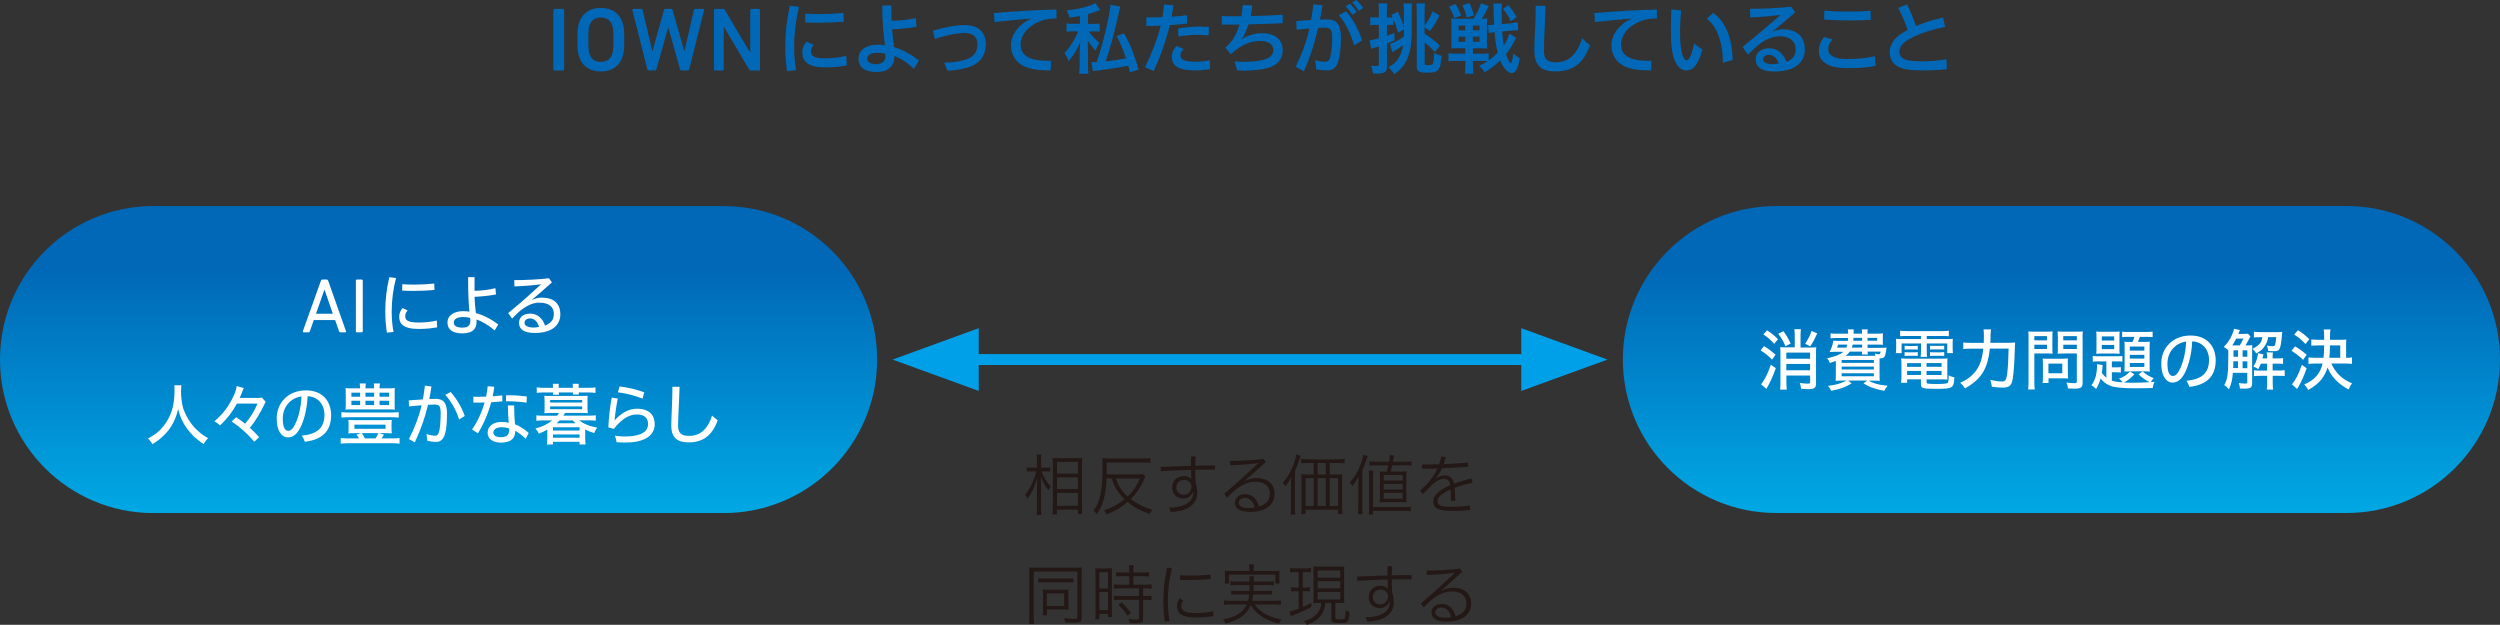 <?xml version="1.0" encoding="UTF-8"?>
<svg id="_レイヤー_2" data-name="レイヤー 2" xmlns="http://www.w3.org/2000/svg" xmlns:xlink="http://www.w3.org/1999/xlink" viewBox="0 0 323.15 80.76">
  <rect x="0" y="0" width="323.15" height="80.76" fill="#333333" stroke="none"/>
  <defs>
    <style>
      .cls-1 {
        fill: none;
      }

      .cls-2 {
        fill: url(#_名称未設定グラデーション_11-2);
      }

      .cls-3 {
        clip-path: url(#clippath-1);
      }

      .cls-4 {
        fill: #231815;
      }

      .cls-5 {
        fill: #0068b7;
      }

      .cls-6 {
        fill: #fff;
      }

      .cls-7 {
        fill: #00a0e9;
      }

      .cls-8 {
        clip-path: url(#clippath);
      }

      .cls-9 {
        fill: url(#_名称未設定グラデーション_11);
      }
    </style>
    <clipPath id="clippath">
      <path class="cls-1" d="M19.84,26.63C8.88,26.63,0,35.52,0,46.48s8.88,19.84,19.84,19.84h73.7c10.96,0,19.84-8.88,19.84-19.84s-8.88-19.84-19.84-19.84H19.84"/>
    </clipPath>
    <linearGradient id="_名称未設定グラデーション_11" data-name="名称未設定グラデーション 11" x1="-1674.62" y1="20.54" x2="-1673.62" y2="20.54" gradientTransform="translate(871.86 -66391.21) rotate(-90) scale(39.69 -39.69)" gradientUnits="userSpaceOnUse">
      <stop offset="0" stop-color="#00b9ef"/>
      <stop offset="1" stop-color="#0068b7"/>
    </linearGradient>
    <clipPath id="clippath-1">
      <path class="cls-1" d="M229.61,26.63c-10.96,0-19.84,8.88-19.84,19.84s8.88,19.84,19.84,19.84h73.7c10.96,0,19.84-8.88,19.84-19.84s-8.88-19.84-19.84-19.84h-73.7"/>
    </clipPath>
    <linearGradient id="_名称未設定グラデーション_11-2" data-name="名称未設定グラデーション 11" y1="20.54" y2="20.54" gradientTransform="translate(1081.62 -66391.21) rotate(-90) scale(39.69 -39.69)" xlink:href="#_名称未設定グラデーション_11"/>
  </defs>
  <g id="_レイヤー_1-2" data-name="レイヤー 1">
    <g>
      <path class="cls-5" d="M92.29,9l.12.12h1.02l.12-.12V3.52h.05l3.25,5.48c.05.08.11.12.2.12h1.07l.12-.12V1.27l-.12-.12h-1.02l-.12.12v5.49h-.05l-3.24-5.49c-.05-.08-.11-.12-.2-.12h-1.08l-.12.12v7.72ZM88.94,9.11l.14-.12,1.94-7.72-.09-.12h-1.09l-.14.12-1.23,5.36h-.02l-1.52-5.36-.14-.12h-.82l-.14.12-1.49,5.36h-.02l-1.26-5.36-.14-.12h-1.1l-.09.12,1.95,7.72.14.12h.88l.14-.12,1.53-5.44h.02l1.52,5.44.14.12h.89ZM77.66,8c-.78,0-1.25-.4-1.47-1.04-.09-.29-.14-.7-.14-1.83s.05-1.53.14-1.83c.22-.64.69-1.04,1.47-1.04s1.26.4,1.49,1.04c.09.29.14.69.14,1.83s-.05,1.53-.14,1.83c-.22.64-.69,1.04-1.49,1.04ZM77.66,9.24c1.38,0,2.41-.66,2.82-1.92.16-.49.21-.94.21-2.19s-.05-1.7-.21-2.19c-.41-1.26-1.44-1.92-2.82-1.92s-2.4.66-2.81,1.92c-.16.49-.21.94-.21,2.19s.05,1.7.21,2.19c.41,1.26,1.44,1.92,2.81,1.92ZM71.53,9l.12.12h1.15l.12-.12V1.27l-.12-.12h-1.15l-.12.12v7.72Z"/>
      <path class="cls-5" d="M128.56,2.85c1.54-.17,2.46-.25,3-.3.43-.03,1.08-.1,1.76-.16-1.5.64-2.64,1.99-2.64,3.5,0,1.26.66,2.14,1.62,2.64.82.41,1.94.57,3.27.57h.25l.03-1.24h-.38c-1,0-1.86-.14-2.37-.36-.81-.35-1.18-.92-1.18-1.79,0-.76.49-1.72,1.35-2.32.92-.65,1.79-1,3.29-1v-1.16c-2.65.06-5.45.24-8.08.46l.07,1.16ZM120.84,5.03c1.8-.58,3.02-.77,3.86-.77,1.01,0,1.65.49,1.65,1.47,0,1.04-.54,1.6-1.35,1.91-.61.24-1.57.43-2.96.45.17.36.31.67.39,1.05,1.28-.04,2.33-.25,3.21-.62.91-.39,1.78-1.24,1.78-2.79s-.92-2.49-2.75-2.49c-1,0-2.17.2-4.1.72l.27,1.07ZM114.44,6.94l.02.27c0,.75-.49,1.08-1.22,1.08s-1.15-.27-1.15-.71c0-.48.51-.76,1.3-.76.45,0,.75.04,1.05.13ZM118.38,2.34c-.99.21-2.07.33-3.13.35-.02-.47-.03-.94-.03-1.46v-.52h-1.17v.19c0,2.02.15,3.48.34,4.96-.26-.05-.51-.08-1-.08-1.3,0-2.42.6-2.42,1.8s.91,1.73,2.34,1.73c1.54,0,2.3-.79,2.31-2.06.86.3,1.69.9,2.52,1.64l.65-1.06c-1.06-.85-2.12-1.39-3.23-1.74-.11-.76-.18-1.52-.24-2.31,1.12-.04,2.13-.14,3.15-.32l-.09-1.11ZM104.25,5.38c-.31.38-.54.8-.54,1.41,0,.97.52,1.92,2.95,1.92,1.16,0,2.06-.11,2.79-.26l-.06-1.24c-.78.21-1.78.33-2.7.33-1.48,0-1.87-.32-1.87-.88,0-.31.13-.61.36-.86l-.93-.42ZM104.07,2.9c.61.03,1.19.04,1.78.04,1.1,0,2.16-.05,3.21-.13l-.03-1.14c-1.04.1-2.03.15-3.03.15-.63,0-1.26-.02-1.92-.05v1.13ZM102.09.74c-.39,1.82-.59,3.54-.59,5.28,0,1.04.08,2.09.23,3.18l1.18-.13c-.17-.98-.26-2.01-.26-3.05,0-1.69.22-3.42.63-5.13l-1.19-.15Z"/>
      <path class="cls-5" d="M139.56,3.08h-.78c-.4,0-.64,0-.92-.06v1.08c.28-.04.53-.05.87-.05h.65l-.06.13c-.31.7-.42.89-.81,1.52-.32.49-.5.7-.93,1.17.24.31.38.59.55,1.03.62-.69,1.13-1.54,1.51-2.5-.06.71-.08,1.14-.08,1.28v1.6c0,.57-.02.87-.07,1.26h1.2c-.05-.33-.06-.59-.06-1.26v-1.9q0-.61-.03-.94c0-.06,0-.15-.02-.27.32.55.68,1.03,1.04,1.38.13-.39.3-.74.48-1.01-.64-.57-1.06-1.02-1.37-1.48h.53c.37,0,.62,0,.88.05v-1.08c-.24.05-.46.06-.87.06h-.63v-1.27c.4-.11.6-.17,1.15-.37l.43-.15-.64-.91c-.17.12-.3.18-.57.28-.95.34-1.8.53-3.14.67.21.38.32.66.37.95.65-.1.87-.14,1.35-.23v1.02ZM143.53.61c0,.43-.12,1.16-.43,2.54-.37,1.72-.78,3.23-1.34,4.87q-.39.02-.5.02c-.1,0-.13,0-.2,0l.21,1.17c.14-.03.29-.05.53-.08,1.76-.23,2.77-.39,4.04-.64.09.31.12.45.22.87l1.11-.37c-.51-1.82-1.11-3.33-1.88-4.68l-.95.35c.44.8.87,1.85,1.21,2.88-.62.13-1.82.31-2.63.39.49-1.37,1.08-3.53,1.48-5.32q.36-1.62.42-1.77l-1.28-.22Z"/>
      <path class="cls-5" d="M174.78.32c.36.35.57.62.87,1.07l.55-.35c-.28-.42-.53-.7-.87-1.04l-.55.32ZM173.05,1.94c.94,1.12,1.54,2.43,1.99,3.91l1.03-.62c-.47-1.42-1.1-2.6-2.04-3.77l-.98.49ZM173.93.82c.35.34.59.65.88,1.09l.56-.36c-.28-.4-.53-.73-.88-1.06l-.56.33ZM168.54,9.23c.84-1.96,1.41-3.69,1.85-5.63.31-.02.6-.03.85-.03.68,0,.96.24.96,1.23,0,1.14-.09,1.92-.23,2.49-.13.57-.32.69-.7.69-.33,0-.72-.04-1.27-.21.07.43.12.77.13,1.19.49.1.97.14,1.41.14.61,0,1.13-.23,1.41-1.06.25-.78.38-1.94.38-3.13,0-1.82-.6-2.4-1.78-2.4-.29,0-.61,0-.93.02.12-.59.22-1.2.32-1.84l-1.17-.14c-.09.72-.18,1.4-.3,2.03-.63.04-1.27.09-1.92.14l.05,1.12c.58-.06,1.14-.12,1.65-.16-.39,1.78-.96,3.31-1.76,4.95l1.08.61ZM157.94,3.18c.77,0,1.52,0,2.27,0-.1.34-.2.63-.31.88-.41.99-.9,1.56-1.51,2.1l.71.85c1.35-1.27,2.58-1.72,3.81-1.71,1.12,0,1.68.46,1.68,1.18,0,.83-.81,1.37-2.82,1.47-.26.03-.57.05-.9.05-.39,0-.84-.02-1.3-.07.14.38.25.76.34,1.17.3.02.62.03.93.03.39,0,.76,0,1.04-.05,2.9-.13,3.92-1.11,3.92-2.62s-1.3-2.17-2.6-2.17c-.89,0-1.83.22-2.71.8.37-.54.65-1.22.89-1.94,1.44-.03,2.9-.08,4.42-.15v-1.09c-1.39.08-2.76.14-4.14.17.1-.47.16-.93.2-1.37l-1.23-.07c-.03.52-.09,1.01-.17,1.46-.36,0-.71,0-1.06,0-.5,0-.99,0-1.48-.02v1.09ZM152.07,5.93c-.28.32-.6.77-.6,1.4,0,1.04.66,1.77,2.94,1.77.7,0,1.39-.06,1.99-.17l-.02-1.16c-.51.13-1.22.21-1.98.21-1.47,0-1.82-.37-1.82-.86,0-.26.17-.53.42-.79l-.93-.39ZM152.33,4.72c.78-.15,1.65-.22,2.46-.22.52,0,1.01.03,1.44.08l.03-1.09c-.35-.03-.74-.05-1.17-.05-.91,0-1.94.08-2.81.25l.05,1.03ZM149.13,9.19c.86-1.89,1.59-3.93,2.07-5.94.75-.04,1.51-.11,2.25-.2l-.02-1.08c-.61.08-1.29.14-1.99.19.1-.5.17-.98.24-1.47l-1.21-.1c-.04.54-.11,1.08-.21,1.63-.55.02-1.09.03-1.6.03h-.49v1.1c.56,0,1.19,0,1.86-.04-.44,1.81-1.17,3.62-2.03,5.38l1.14.51Z"/>
      <path class="cls-5" d="M196.05,2.24c-.34-.62-.52-.88-1.06-1.57l-.71.46c.5.64.68.94,1.01,1.62l.76-.51ZM189.03.69c.29.59.4.9.56,1.56l.94-.27c-.24-.8-.31-.99-.59-1.59l-.91.3ZM187.3.86c.33.54.47.84.67,1.47l.91-.33c-.3-.72-.37-.86-.73-1.48l-.85.34ZM190.38,4.74h.87v.66h-.87v-.66ZM189.4,4.74v.66h-.86v-.66h.86ZM190.38,3.3h.87v.62h-.87v-.62ZM189.4,3.3v.62h-.86v-.62h.86ZM195.09,4.37c-.14.5-.39,1.02-.71,1.51-.09-.48-.15-1.02-.21-1.8l1.2-.12c.42-.04.56-.04.78-.05h.09l-.06-1.03c-.25.06-.48.1-.86.13l-1.2.11c0-.62-.02-1.22-.02-1.73,0-.58.01-.72.05-.93h-1.14c.03.18.05.46.06.86.01.72.03,1.36.06,1.88-.24.02-.45.03-.61.03h-.17l.07,1.04c.16-.04.33-.06.77-.11.09,1.1.2,1.85.4,2.65-.48.48-.7.67-1.16,1.01v-.92c-.31.04-.58.05-1.01.05h-1.03v-.71h.92c.38,0,.67,0,.93.04-.03-.21-.04-.46-.04-.88v-2.1c0-.45.01-.68.04-.91-.2.03-.39.04-.72.04.37-.54.57-.91.91-1.65l-1-.36c-.27.81-.49,1.25-.96,2h-2.13c-.38,0-.58,0-.76-.04.02.21.03.42.03.85v2.2c0,.44,0,.64-.03.84.2-.03.49-.04.91-.04h.92v.71h-1.11c-.43,0-.77-.02-1.07-.06v1.06c.3-.04.64-.06,1.09-.06h1.09v.58c0,.5-.02.78-.06,1.06h1.1c-.04-.29-.06-.56-.06-1.05v-.59h1.03c.28,0,.57,0,.86.04-.35.22-.52.32-1.08.6.31.28.48.48.69.82.79-.46,1.38-.89,2.02-1.52.2.48.39.78.63,1.09.28.33.61.54.86.54.5,0,.83-.62,1.04-1.92-.36-.21-.51-.33-.82-.64-.1.81-.22,1.27-.33,1.27-.13,0-.41-.51-.63-1.15.41-.51.8-1.12,1.12-1.76l.08-.15q.1-.15.14-.22l-.91-.53ZM184.14,5.46c.52.42.78.67,1.33,1.26l.65-.82c-.76-.7-1.2-1.05-1.98-1.55v-.85l.69.52c.55-.72.78-1.11,1.24-2.02l-.9-.54c-.26.73-.34.86-1.03,1.86v-1.82c0-.53,0-.76.05-1.06h-1.11c.04.29.05.52.05.96v7.23c0,.57.32.76,1.19.76,1,0,1.29-.06,1.55-.34.25-.26.4-.83.48-1.84-.34-.07-.58-.16-.96-.36-.03.61-.09,1.18-.16,1.34-.08.18-.23.23-.64.23-.35,0-.44-.04-.44-.19v-2.78ZM181.47,3.74v.5c0,.18,0,.26,0,.49-.71.49-1.16.72-1.8.94l.31,1.08c.15-.1.16-.11.26-.17q.33-.19.44-.27c.24-.16.49-.33.69-.48-.1.66-.28,1.18-.57,1.65-.34.55-.6.78-1.32,1.22.36.35.53.55.75.89.66-.5,1.01-.84,1.34-1.35.64-1,.91-2.29.91-4.32V1.46c0-.5.01-.76.05-1.01h-1.12c.04.29.06.61.06,1.12v2c-.22-.77-.22-.79-.78-2.07l-.85.44c.08.15.11.2.16.3-.13,0-.25.02-.44.02h-.29v-.79c0-.48,0-.71.05-1.03h-1.15c.05.32.06.56.06,1.03v.79h-.41c-.3,0-.48,0-.7-.05v1.05c.25-.04.45-.05.69-.05h.42v1.74c-.71.19-.94.25-1.2.27l.21,1.09c.14-.05.16-.06.35-.12.26-.07.53-.15.64-.19v2.26c0,.23-.05.28-.25.28s-.44-.02-.75-.06c.15.38.19.59.24,1.01.25.02.37.03.49.03,1.02,0,1.32-.22,1.32-.97v-2.93c.48-.19.57-.23.97-.41v-.95c-.5.2-.67.27-.97.37v-1.42h.29c.22,0,.37,0,.55.03v-.78c.22.51.31.75.6,1.78l.77-.49Z"/>
      <path class="cls-5" d="M251.61,7.66c-1.14.19-2.21.27-3.05.27h-.14c-.76,0-1.8-.05-2.26-.29-.37-.19-.65-.43-.65-.99,0-.63.48-1.21,1.58-1.76,1.15-.6,2.46-1.02,4.33-1.41l-.26-1.21c-1.28.3-2.4.62-3.51,1.1-.3-.93-.65-1.78-1.15-2.79l-1.14.44c.5.96.89,1.84,1.22,2.86-1.39.7-2.31,1.59-2.31,2.81,0,.98.39,1.5.94,1.84.65.41,1.56.57,3.24.57,1.23,0,2.15-.05,3.2-.16l-.05-1.28ZM235.76,4.79c-.37.52-.65,1.03-.65,1.78,0,.89.47,2.24,3.69,2.24h.2c1.43,0,2.44-.1,3.45-.3l-.09-1.24c-1.03.23-2.18.36-3.5.36h-.14c-1.73,0-2.41-.53-2.41-1.27,0-.45.18-.84.57-1.28l-1.13-.29ZM235.8,2.53c1.02.07,2.15.11,3.28.11.92,0,1.86-.03,2.74-.08l-.03-1.17c-.94.07-1.9.11-2.85.11-1.05,0-2.1-.04-3.13-.13l-.02,1.16ZM229.92,8.21c-.29.06-.58.08-.79.08-.79,0-1.23-.22-1.23-.62,0-.29.24-.59.77-.58.54,0,1.06.46,1.25,1.12ZM226.23,2.26c1.38-.05,2.76-.19,3.91-.32-1.32,1.16-3.01,2.6-4.89,4.13l.69,1c.72-.72,1.13-1.14,1.72-1.54.59-.4,1.44-.84,2.37-.84,1.42,0,2.08.74,2.08,1.64,0,.77-.27,1.29-1.19,1.66-.35-1.01-1.13-1.75-2.27-1.75s-1.71.66-1.71,1.42c0,1.09.92,1.59,2.32,1.59,2.73,0,4.03-1.13,4.03-2.87s-1.11-2.59-2.87-2.59c-.4,0-.87.12-1.34.33,1.04-.87,1.96-1.65,2.96-2.52l-.5-.73c-1.61.18-3.69.27-5.34.27l.04,1.13ZM220.62,2.42c1.47,1.12,2.08,3.42,2.08,5.5v.19l1.27-.35c-.06-2.17-.57-4.67-2.51-6.1l-.84.75ZM216.04,1.22c-.05,1.09-.06,2-.06,2.93,0,1.82.19,2.9.47,3.59.38.93.89,1.36,1.54,1.36.85,0,1.48-.62,2.07-2.71-.39-.22-.73-.46-1.06-.75-.38,1.58-.67,2.16-.98,2.16-.27,0-.47-.39-.62-.94-.18-.68-.23-1.61-.24-2.66v-.22c0-.8.05-1.61.14-2.62l-1.27-.14ZM206.17,2.85c1.54-.17,2.46-.25,3-.3.43-.03,1.08-.1,1.76-.16-1.5.64-2.64,1.99-2.64,3.5,0,1.26.66,2.14,1.62,2.64.82.41,1.94.57,3.27.57h.25l.03-1.24h-.38c-1,0-1.86-.14-2.37-.36-.81-.35-1.18-.92-1.18-1.79,0-.76.49-1.72,1.35-2.32.92-.65,1.79-1,3.29-1v-1.16c-2.65.06-5.45.24-8.08.46l.07,1.16ZM198.51.73c0,1.19-.04,2.08-.07,2.86-.03.86-.11,1.74-.11,2.89,0,2,.89,2.75,2.7,2.75,2.27,0,3.62-.99,4.51-3.41-.34-.21-.7-.53-1.04-.87-.63,2.03-1.68,3.1-3.38,3.1-1.09,0-1.55-.35-1.55-1.46,0-.72.04-1.81.08-2.66.05-1.02.11-1.91.13-3.18h-1.27Z"/>
      <path class="cls-4" d="M147.34,61.84c-.31.73-.53,1.11-.92,1.61-.2.26-.42.51-.66.73-.42-.38-.75-.76-1.03-1.22-.21-.37-.31-.57-.48-1.11h3.09ZM143.7,61.84c.22.68.34.96.65,1.46.27.43.57.8,1.02,1.23-.77.63-1.61,1.09-2.69,1.45.19.16.27.29.38.5,1.06-.41,1.88-.89,2.7-1.6.82.69,1.63,1.14,2.84,1.56.15-.28.19-.34.37-.54-1.09-.32-1.97-.76-2.8-1.39.72-.73,1.23-1.47,1.65-2.41.14-.3.14-.31.24-.46l-.33-.36c-.19.03-.41.04-.79.04h-3.89c0-.25,0-.37,0-.59v-.95h4.7c.48,0,.69,0,.95.04v-.61c-.21.03-.47.05-.95.05h-4.29c-.43,0-.68,0-.99-.04.03.25.04.64.04,1.16,0,1.6-.08,2.74-.27,3.59-.18.82-.42,1.38-.91,2.07.21.14.29.2.45.42.82-1.22,1.16-2.46,1.26-4.62h.66ZM136.63,63.71h2.69v1.67h-2.69v-1.67ZM136.63,61.71h2.69v1.51h-2.69v-1.51ZM136.63,59.7h2.69v1.52h-2.69v-1.52ZM136.63,66.48v-.61h2.69v.58h.57c-.03-.22-.03-.54-.03-1.01v-5.4c0-.47,0-.66.03-.85-.18.03-.27.03-.65.03h-2.52c-.4,0-.45,0-.66-.02.03.42.03.62.03.92v5.33c0,.44-.02.75-.04,1.04h.58ZM135.2,60.92c.2,0,.37,0,.55.03v-.53c-.15.03-.32.03-.56.03h-.62v-.82c0-.42,0-.67.04-.88h-.62c.03.2.04.39.04.88v.82h-.69c-.28,0-.46,0-.61-.03v.54c.16-.03.35-.03.61-.03h.61c-.27,1.14-.86,2.35-1.46,3.03.16.17.22.26.33.49.57-.76.98-1.63,1.26-2.69-.04.84-.05,1.03-.05,1.39v2.41c0,.44-.02.75-.05.99h.64c-.03-.23-.05-.53-.05-.99v-2.58c0-.28,0-.59-.03-1.38.28.74.51,1.16.99,1.78.09-.2.11-.22.31-.48-.59-.65-.93-1.18-1.22-1.96h.59Z"/>
      <path class="cls-4" d="M162.19,65.6c-.34.07-.54.08-.73.08-.83,0-1.33-.24-1.33-.71,0-.36.34-.61.82-.61.59,0,1.06.48,1.24,1.25ZM159.03,60.14c1.35-.04,2.53-.14,3.64-.29-1.16,1.1-2.69,2.49-4.43,3.98l.39.5c.63-.66,1.01-1.01,1.51-1.35.53-.35,1.28-.71,2.1-.71,1.41,0,1.9.76,1.9,1.56s-.43,1.34-1.4,1.64c-.23-.84-.78-1.59-1.78-1.59-.83,0-1.33.47-1.33,1.1,0,.79.68,1.19,1.95,1.19,1.94,0,3.17-.86,3.17-2.31,0-1.25-.78-2.07-2.36-2.07-.65,0-1.06.2-1.54.41,1-.88,1.84-1.62,2.77-2.48l-.31-.4c-1.21.15-2.76.25-4.13.25h-.18l.02.59ZM153.99,62.69l.02.22c0,.59-.46,1.04-1,1.04-.58,0-.96-.39-.96-.94,0-.52.34-.98,1.03-.98.48,0,.83.31.9.66ZM153.96,60.74c0,.42.02.82.04,1.17-.21-.2-.53-.37-.94-.37-.96,0-1.54.63-1.54,1.48,0,.78.52,1.42,1.42,1.42.69,0,1.16-.41,1.31-.99v.1c0,.62-.22,1.08-.65,1.42-.51.41-1.32.64-2.49.65.08.17.16.38.21.56,1.14-.04,2.06-.3,2.67-.81.5-.42.77-.94.77-1.73,0-.54-.09-.85-.2-1.17-.03-.55-.06-1.16-.06-1.76.42,0,.83,0,1.22,0,.47,0,.92,0,1.34,0v-.54h-.59c-.61,0-1.28,0-1.96.03,0-.43.02-.84.04-1.19h-.59c-.02.36-.02.78-.02,1.21h-.14c-1.21.03-2.51.08-3.78.13l.02.56c1.3-.08,2.59-.14,3.78-.17h.12Z"/>
      <path class="cls-4" d="M177.48,66.51v-.48h4c.37,0,.59.02.88.05v-.58c-.23.03-.45.04-.87.04h-4.01v-3.81c0-.37.02-.68.04-.91h-.6c.03.24.05.53.05.89v3.75c0,.51,0,.76-.04,1.05h.55ZM175.57,65.45c0,.44-.02.71-.05,1.02h.61c-.03-.29-.04-.59-.04-.99v-4.67c.28-.62.37-.85.55-1.41.08-.22.1-.3.16-.46l-.59-.15c-.05.39-.13.66-.32,1.2-.35.94-.76,1.64-1.41,2.38.13.13.25.31.34.47.37-.48.54-.75.78-1.23-.03.44-.03.59-.03,1.03v2.83ZM178.86,63.71h2.45v.76h-2.45v-.76ZM178.86,62.55h2.45v.73h-2.45v-.73ZM178.86,61.39h2.45v.72h-2.45v-.72ZM179.45,60.15c-.06.27-.1.45-.2.81h-.2c-.31,0-.5,0-.71-.03.02.12.03.19.03.25v.48s0,2.58,0,2.58c0,.27,0,.49-.03.69.27-.02.46-.03.74-.03h1.98c.27,0,.46,0,.75.03-.02-.23-.03-.39-.03-.72v-2.47c0-.46,0-.59.03-.81-.19.02-.4.03-.74.03h-1.31q.11-.47.19-.81h1.74c.28,0,.51,0,.76.04v-.56c-.24.04-.4.05-.79.05h-1.61c.05-.28.07-.4.14-.82l-.55-.03c-.03.38-.04.51-.09.85h-1.72c-.39,0-.59,0-.82-.04v.54c.25-.03.43-.03.79-.03h1.66ZM166.87,65.51c0,.44-.02.71-.05,1.02h.61c-.03-.27-.04-.57-.04-.99v-4.67c.28-.63.41-.94.58-1.49.08-.25.1-.31.16-.46l-.57-.2c-.07.42-.13.66-.32,1.2-.38,1.04-.82,1.81-1.43,2.49.15.16.23.27.34.47.35-.48.54-.79.75-1.22-.03.38-.03.59-.03,1.02v2.84ZM171.88,61.8h1.08v3.6h-1.08v-3.6ZM170.32,61.8h1.05v3.6h-1.05v-3.6ZM169.81,61.8v3.6h-1.04v-3.6h1.04ZM171.37,61.33h-1.05v-1.48h1.05v1.48ZM171.88,61.33v-1.48h1.05c.37,0,.64.02.88.05v-.59c-.33.05-1.03.08-2.22.08-.88,0-1.73,0-2.54-.03-.48,0-.66-.02-.88-.05v.59c.26-.03.52-.05.88-.05h.75v1.48h-.85c-.35,0-.54,0-.76-.03.03.22.04.48.04.77v3.48c0,.35-.02.63-.05.9h.58v-.56h4.19v.56h.58c-.04-.32-.05-.56-.05-.93v-3.48c0-.36,0-.56.03-.74-.18.03-.38.03-.75.03h-.89Z"/>
      <path class="cls-4" d="M183.95,63.85c.52-.53.93-.97,1.27-1.27.49-.44.94-.69,1.47-.69.4,0,.69.26.77.82-.34.15-.64.31-.92.47-.82.49-1.28,1.01-1.28,1.59,0,.93.57,1.27,2.54,1.27,1.03,0,1.66-.05,2.23-.11l-.05-.6c-.64.11-1.37.18-2.38.18-1.21,0-1.78-.14-1.78-.73,0-.49.45-.89,1.26-1.32.13-.07.27-.14.42-.2.02.35.04.76.04,1.22v.28l.57-.04c-.02-.61-.04-1.18-.08-1.67.68-.25,1.46-.48,2.31-.64l-.14-.58c-.85.21-1.6.44-2.25.69-.12-.66-.54-1.07-1.21-1.07-.48,0-.78.16-1.21.48.28-.35.59-.8.86-1.4,1.21-.04,2.34-.13,3.4-.2l-.02-.54c-1.06.09-2.07.17-3.16.21.1-.27.2-.58.28-.91l-.59-.09c-.07.36-.17.7-.29,1.02-.43,0-.88.02-1.34.02-.29,0-.58,0-.88,0l.02.54h.54c.49,0,.97,0,1.45-.02-.5,1.12-1.27,2.05-2.26,2.83l.38.48Z"/>
      <path class="cls-4" d="M146.19,79.25c-.43-.59-.71-.9-1.22-1.39l-.42.3c.5.48.74.78,1.18,1.43l.46-.34ZM142.11,76.53h1.11v2.34h-1.11v-2.34ZM142.11,73.96h1.11v2.11h-1.11v-2.11ZM141.61,79.14c0,.36-.02.65-.05.9h.55v-.7h1.11v.42h.53c-.02-.19-.03-.41-.03-.82v-4.66c0-.49,0-.63.03-.83-.19.02-.33.03-.77.03h-.63q-.6,0-.78-.03c.03.22.03.46.03.82v4.86ZM145.97,74.48v1.1h-1.13c-.37,0-.65-.02-.86-.05v.57c.25-.03.51-.05.86-.05h2.39v.99h-2.39c-.39,0-.65-.02-.86-.05v.59c.25-.03.54-.05.85-.05h2.4v2.34c0,.19-.06.22-.38.22-.25,0-.64-.04-.97-.1.08.19.12.34.14.56.49.03.63.03.76.03.79,0,.98-.13.98-.67v-2.38h.26c.36,0,.59.02.83.05v-.59c-.21.03-.46.05-.83.05h-.26v-.99h.28c.35,0,.59.02.82.05v-.57c-.21.03-.48.05-.86.05h-1.5v-1.1h1.21c.32,0,.59.02.81.04v-.56c-.22.03-.46.05-.81.05h-1.21v-.27c0-.28.02-.47.05-.69h-.63c.03.23.05.42.05.69v.27h-.9c-.36,0-.59-.02-.81-.05v.56c.21-.03.52-.04.82-.04h.89ZM135.32,76.69h2.24v1.63h-2.24v-1.63ZM138.09,76.71c0-.27,0-.36.03-.51-.19.02-.34.03-.62.03h-2.14c-.22,0-.39,0-.57-.03.02.15.03.34.03.52v2.04c0,.33,0,.55-.03.78h.55v-.75h2.26c.2,0,.36,0,.53.03-.02-.14-.03-.31-.03-.49v-1.61ZM134.2,75.31c.2-.03.37-.04.68-.04h3.19c.31,0,.48,0,.67.04v-.57c-.19.03-.33.04-.69.04h-3.16c-.35,0-.51,0-.69-.04v.57ZM133.06,79.74c0,.36-.02.64-.05.91h.67c-.04-.26-.06-.5-.06-.91v-5.87h5.64v5.94c0,.15-.08.19-.4.19-.41,0-.77-.03-1.31-.1.07.2.1.36.13.55.42.03.79.04,1.1.04.87,0,1.04-.1,1.04-.61v-5.76c0-.33,0-.54.03-.77-.2.03-.45.03-.78.03h-5.24c-.35,0-.61,0-.81-.03.03.23.03.45.03.76v5.63Z"/>
      <path class="cls-4" d="M152.49,77.35c-.2.24-.35.55-.35.99v.04c0,.76.46,1.44,2.39,1.44.98,0,1.78-.09,2.33-.2l-.06-.62c-.59.14-1.35.24-2.22.24-1.49,0-1.88-.33-1.88-.93,0-.31.12-.54.26-.71l-.46-.25ZM152.52,74.94c.45.03.91.03,1.36.03.89,0,1.77-.04,2.62-.13l-.04-.58c-.82.09-1.61.14-2.41.14-.5,0-1-.02-1.51-.05l-.02.59ZM150.87,73.35c-.34,1.48-.5,2.88-.5,4.3,0,.88.07,1.77.19,2.69l.61-.08c-.14-.84-.21-1.73-.21-2.63,0-1.39.17-2.81.53-4.19l-.61-.08Z"/>
      <path class="cls-4" d="M170.32,76.52h2.92v.98h-2.92v-.98ZM170.32,75.13h2.92v.92h-2.92v-.92ZM170.32,73.74h2.92v.93h-2.92v-.93ZM170.79,77.94c-.03.54-.2,1-.56,1.4-.41.46-.91.74-1.68.94.18.17.28.3.37.48.91-.31,1.49-.71,1.9-1.33.29-.42.45-.92.49-1.5h.77v2.07c0,.45.17.54,1.08.54,1.11,0,1.17-.07,1.28-1.44-.18-.05-.31-.11-.51-.23,0,.48-.04.89-.1,1.04-.05.11-.18.14-.6.14-.57,0-.62-.02-.62-.18v-1.94h.34c.42,0,.56,0,.82.03-.03-.23-.03-.47-.03-.88v-3c0-.42,0-.65.03-.87-.22.03-.41.03-.81.03h-2.37c-.42,0-.62,0-.83-.03.03.24.03.44.03.87v3.02c0,.39,0,.64-.03.86.24-.02.47-.03.82-.03h.19ZM167.86,73.95v2h-.39c-.26,0-.38,0-.58-.04v.55c.2-.03.34-.04.57-.04h.4v2.26c-.56.21-.89.31-1.18.37l.18.59c.12-.05.27-.12.46-.19.85-.32,1.43-.59,2.18-.99v-.54c-.57.3-.78.4-1.1.54v-2.04h.37c.22,0,.35,0,.56.03v-.54c-.2.03-.3.04-.56.04h-.37v-2h.38c.29,0,.47,0,.68.03v-.56c-.2.04-.38.05-.71.05h-1.25c-.34,0-.52,0-.73-.05v.57c.25-.03.35-.04.71-.04h.38ZM161.51,73.8h-2.34c-.37,0-.59,0-.86-.03.03.18.03.35.03.58v.49c0,.25,0,.4-.03.59h.56v-1.16h5.98v1.16h.55c-.03-.17-.03-.34-.03-.59v-.5c0-.22,0-.39.03-.57-.27.03-.49.03-.85.03h-2.5v-.32c0-.2.02-.34.05-.53h-.66c.04.2.06.33.06.53v.32ZM164.76,78.13c.32,0,.54.02.8.05v-.57c-.22.03-.43.05-.79.05h-2.91c.07-.3.09-.45.13-.82h1.72c.36,0,.53,0,.73.04v-.54c-.22.03-.36.04-.73.04h-1.68c.02-.28.03-.48.03-.76h1.78c.36,0,.57,0,.82.05v-.55c-.22.03-.43.05-.82.05h-1.78c0-.39,0-.54.04-.69h-.63c.04.19.04.3.05.69h-1.65c-.37,0-.59-.02-.82-.05v.55c.23-.03.46-.05.82-.05h1.64c0,.33,0,.42-.03.76h-1.58c-.37,0-.52,0-.74-.04v.54c.2-.03.38-.04.74-.04h1.54c-.03.41-.06.54-.12.82h-2.33c-.36,0-.56-.02-.78-.05v.57c.26-.03.48-.05.79-.05h2.16c-.26.57-.64.96-1.25,1.32-.52.3-.96.45-1.82.61.17.23.23.32.31.54.85-.21,1.36-.42,1.93-.78.65-.42,1.05-.91,1.33-1.59.82,1.23,1.86,1.91,3.66,2.39.09-.22.19-.38.32-.55-1.05-.21-1.71-.46-2.35-.87-.45-.3-.77-.6-1.1-1.06h2.55Z"/>
      <path class="cls-4" d="M187.59,79.77c-.34.07-.54.08-.73.08-.83,0-1.33-.24-1.33-.71,0-.36.34-.61.82-.61.59,0,1.06.48,1.24,1.25ZM184.44,74.32c1.35-.04,2.53-.14,3.64-.29-1.16,1.1-2.69,2.49-4.43,3.98l.39.5c.63-.66,1.01-1.01,1.51-1.35.53-.35,1.28-.71,2.1-.71,1.41,0,1.9.76,1.9,1.56s-.43,1.34-1.4,1.64c-.23-.84-.78-1.59-1.78-1.59-.83,0-1.33.47-1.33,1.1,0,.79.68,1.19,1.95,1.19,1.94,0,3.17-.86,3.17-2.31,0-1.25-.78-2.07-2.36-2.07-.65,0-1.06.2-1.54.41,1-.88,1.84-1.62,2.77-2.48l-.31-.4c-1.21.15-2.76.25-4.13.25h-.18l.02.59ZM179.39,76.87l.02.22c0,.59-.46,1.04-1,1.04-.58,0-.96-.39-.96-.94,0-.52.34-.98,1.03-.98.48,0,.83.31.9.66ZM179.36,74.91c0,.42.02.82.04,1.17-.21-.2-.53-.37-.94-.37-.96,0-1.54.63-1.54,1.48,0,.78.52,1.42,1.42,1.42.69,0,1.16-.41,1.31-.99v.1c0,.62-.22,1.08-.65,1.42-.51.41-1.32.64-2.49.65.08.17.16.38.21.56,1.14-.04,2.06-.3,2.67-.81.5-.42.77-.94.77-1.73,0-.54-.09-.85-.2-1.17-.03-.55-.06-1.16-.06-1.76.42,0,.83,0,1.22,0,.47,0,.92,0,1.34,0v-.54h-.59c-.61,0-1.28,0-1.96.03,0-.43.02-.84.04-1.19h-.59c-.02.36-.02.78-.02,1.21h-.14c-1.21.03-2.51.08-3.78.13l.02.56c1.3-.08,2.59-.14,3.78-.17h.12Z"/>
      <g class="cls-8">
        <rect class="cls-9" x="0" y="26.63" width="113.39" height="39.68"/>
      </g>
      <path class="cls-6" d="M46,42.86l.1.1h.69l.1-.1v-6.63l-.1-.1h-.69l-.1.1v6.63ZM40.85,40.55l1.08-3.1h.02l1.07,3.1h-2.18ZM39.14,42.86l.07.1h.7l.13-.1.52-1.49h2.76l.52,1.49.13.1h.7l.07-.1-2.34-6.63-.13-.1h-.65l-.12.1-2.37,6.63Z"/>
      <path class="cls-6" d="M69.68,42.26c-.3.06-.51.08-.71.08-.78,0-1.17-.25-1.17-.61s.3-.57.75-.57c.5,0,.96.43,1.13,1.1ZM66.51,37.02c1.25-.04,2.4-.14,3.43-.27-1.13,1.05-2.58,2.35-4.25,3.72l.5.71c.63-.65.99-1,1.49-1.34.52-.35,1.23-.72,2.03-.72,1.4,0,1.88.68,1.88,1.47,0,.68-.31,1.16-1.14,1.5-.28-.88-.93-1.55-1.92-1.55s-1.44.56-1.44,1.19c0,.84.67,1.31,2.04,1.31,2.21,0,3.3-1,3.3-2.41s-.87-2.16-2.41-2.16c-.54,0-.88.14-1.3.32.93-.8,1.74-1.49,2.62-2.28l-.37-.54c-1.33.16-3.09.24-4.5.24l.03.82ZM60.77,41.08c.02.13.03.25.03.36,0,.62-.29.91-1.01.91s-1.13-.2-1.13-.66c0-.49.49-.71,1.23-.71.33,0,.6.03.88.11ZM64.06,37.25c-.87.21-1.83.33-2.72.34,0-.28,0-.56,0-.85s0-.6,0-.92h-.83v.38c0,1.67.05,2.87.17,4.09-.24-.04-.45-.07-.81-.07-1.07,0-2.03.47-2.03,1.48,0,.92.69,1.39,1.92,1.39,1.35,0,1.84-.58,1.84-1.51,0-.09,0-.19-.02-.28.78.25,1.63.78,2.36,1.41l.46-.76c-.92-.72-1.94-1.22-2.89-1.49-.09-.69-.14-1.37-.17-2.09.97-.05,1.89-.14,2.77-.31l-.07-.8ZM52.03,39.83c-.25.29-.43.65-.43,1.11,0,.84.44,1.58,2.53,1.58,1,0,1.78-.1,2.38-.21l-.05-.88c-.64.16-1.46.26-2.29.26-1.43,0-1.79-.27-1.79-.82,0-.31.13-.54.31-.75l-.67-.3ZM51.98,37.56c.5.03,1,.04,1.49.04.92,0,1.82-.04,2.69-.12l-.03-.83c-.87.09-1.71.14-2.56.14-.51,0-1.04-.02-1.57-.05l-.02.82ZM50.32,35.83c-.35,1.51-.52,2.96-.52,4.42,0,.9.07,1.82.21,2.75l.86-.09c-.17-.85-.24-1.74-.24-2.65,0-1.42.19-2.89.56-4.32l-.87-.11Z"/>
      <path class="cls-6" d="M33.29,52.18c-.53,1.15-.9,1.76-1.61,2.59-.44-.35-.7-.54-1.15-.84l-.59.55c.72.49,1.05.75,1.61,1.25.52.47.78.74,1.32,1.37l.62-.59c-.43-.48-.68-.74-1.19-1.21.43-.54.63-.82.98-1.39.3-.48.61-1.05.81-1.47.2-.4.22-.45.25-.5l-.47-.54c-.18.03-.49.04-.99.04h-1.9c.12-.28.18-.41.23-.55.21-.54.24-.6.31-.73l-.93-.26c-.04.61-.48,1.61-1.12,2.59-.48.74-.86,1.16-1.75,1.97.29.16.45.29.72.54,1.03-1.01,1.51-1.64,2.19-2.83h2.68ZM22.53,49.79c.03.22.03.38.03.71,0,1.95-.45,3.38-1.47,4.63-.55.67-1.03,1.05-1.97,1.56.27.23.4.4.58.72.65-.4.95-.63,1.42-1.08.58-.55.95-1.05,1.27-1.68.31-.63.47-1.05.63-1.78.27,1.04.6,1.77,1.12,2.48.6.82,1.17,1.37,2.19,2.07.18-.35.3-.51.57-.78-.42-.24-.61-.36-.84-.54-.43-.33-.88-.76-1.17-1.13-.54-.65-1.05-1.61-1.26-2.38-.13-.49-.23-1.33-.23-1.97,0-.28.03-.69.05-.82h-.93Z"/>
      <path class="cls-6" d="M38.97,51.24c-.07,1.66-.48,2.94-.87,3.69-.24.47-.51.76-.85.76-.28,0-.44-.21-.56-.5-.08-.19-.14-.65-.14-1.09,0-1.56,1.06-2.67,2.42-2.86ZM39.4,57.1c2.13-.25,3.4-1.26,3.4-3.44,0-1.74-1.06-3.2-3.25-3.2-2.32,0-3.78,1.63-3.78,3.59,0,.79.11,1.32.34,1.73.21.39.58.76,1.11.76.6,0,1.04-.35,1.42-.94.53-.82,1.06-2.56,1.12-4.38,1.32.04,2.18,1.06,2.18,2.39,0,1.69-.93,2.51-2.92,2.7.17.26.29.52.38.79Z"/>
      <path class="cls-6" d="M51.54,53.27c-.26.03-.5.05-.97.05h-5.5c-.44,0-.69-.02-.94-.05v.71c.25-.03.54-.05.94-.05h5.5c.41,0,.71.02.97.05v-.71ZM45.81,54.89h4.03v.54h-4.03v-.54ZM48.91,55.99c-.11.25-.22.46-.37.68h-1.37c-.13-.25-.25-.47-.39-.68h2.13ZM46.66,55.99l-.59.2c.14.17.25.32.34.48h-1.4c-.42,0-.69-.02-.97-.05v.73c.28-.04.56-.06.97-.06h5.71c.39,0,.65.02.93.06v-.73c-.26.03-.53.05-.93.05h-1.4c.17-.25.2-.3.31-.48l-.61-.2h.71c.37,0,.65,0,.92.03-.03-.17-.04-.34-.04-.58v-.59c0-.25,0-.41.04-.57-.25.02-.58.03-.96.03h-3.71c-.38,0-.72-.02-.96-.03.03.19.04.33.04.57v.59c0,.23,0,.38-.04.58.3-.03.46-.03.93-.03h.71ZM49.06,51.8h1.23v.56h-1.23v-.56ZM47.24,51.8h1.12v.56h-1.12v-.56ZM46.55,51.8v.56h-1.13v-.56h1.13ZM49.06,50.76h1.23v.52h-1.23v-.52ZM47.24,50.76h1.12v.52h-1.12v-.52ZM46.55,50.76v.52h-1.13v-.52h1.13ZM49.06,50.2c0-.29.02-.41.06-.63h-.8c.03.21.04.32.04.63h-1.12c0-.28.02-.42.05-.63h-.8c.03.22.04.33.05.63h-.95c-.42,0-.69,0-.93-.04.03.21.03.39.03.71v1.37c0,.33,0,.49-.03.71.27-.03.41-.03.88-.03h4.62c.39,0,.63,0,.88.03-.03-.19-.03-.37-.03-.71v-1.37c0-.33,0-.51.03-.71-.25.03-.51.04-.93.04h-1.05Z"/>
      <path class="cls-6" d="M65.83,55.4c0,.73-.2,1.11-1.11,1.11-.53,0-.95-.19-.95-.6s.43-.69,1.08-.69c.35,0,.75.08.97.18ZM65.65,52.41c0,.74.04,1.62.11,2.24-.26-.07-.55-.11-.96-.11-.98,0-1.77.51-1.77,1.39,0,.82.72,1.28,1.7,1.28,1.63,0,1.87-.84,1.87-1.53.4.21.89.59,1.34,1.04l.4-.75c-.47-.44-1.1-.86-1.76-1.13-.08-.65-.12-1.58-.12-2.43h-.79ZM65.4,51.87c.11,0,.21,0,.32,0,.79,0,1.68.08,2.34.18l.04-.8c-.65-.09-1.52-.16-2.3-.16-.13,0-.26,0-.38,0l-.02.78ZM61.77,56.02c.74-1.19,1.33-2.57,1.72-4.02.47-.03.95-.07,1.44-.12v-.77c-.4.05-.82.08-1.25.12.09-.41.16-.82.21-1.24l-.85-.06c-.04.44-.11.89-.21,1.34-.31,0-.61.02-.91.02-.25,0-.5,0-.73-.02v.77c.21,0,.42,0,.62,0,.29,0,.56,0,.83-.02-.37,1.3-.95,2.55-1.63,3.5l.75.48ZM57.56,51.04c.79.89,1.43,2.01,1.78,3.19l.73-.46c-.42-1.19-1.02-2.18-1.82-3.1l-.69.37ZM53.62,57.18c.77-1.68,1.31-3.16,1.71-4.86.32-.02.62-.03.89-.03.56,0,.74.24.74,1.09,0,.8-.05,1.71-.15,2.18-.11.52-.24.76-.54.76s-.7-.07-1.14-.21c.05.31.07.55.09.86.37.09.78.15,1.18.15.46,0,.89-.25,1.12-1.03.2-.65.26-1.65.26-2.65,0-1.44-.53-1.88-1.44-1.88-.26,0-.55,0-.85.02.1-.51.2-1.05.28-1.62l-.85-.11c-.07.63-.16,1.22-.26,1.78-.61.03-1.25.08-1.83.13l.04.78c.55-.06,1.11-.12,1.63-.15-.37,1.56-.91,2.91-1.64,4.36l.77.44Z"/>
      <path class="cls-6" d="M71.48,56.16h3.44v.42h-3.44v-.42ZM71.48,55.23h3.44v.42h-3.44v-.42ZM71.11,52.53h4.14v.36h-4.14v-.36ZM71.11,51.7h4.14v.33h-4.14v-.33ZM74.02,54.34c.21.21.25.25.38.37h-2.46c.17-.14.25-.23.39-.37h1.69ZM72.25,53.39c-.09.16-.14.22-.24.35h-1.74c-.38,0-.65-.02-.94-.05v.7c.28-.03.56-.05.94-.05h1.12c-.63.5-1.33.84-2.18,1.05.22.25.31.37.43.67.43-.17.69-.29,1.1-.53v1.17c0,.25-.02.49-.05.75h.78v-.34h3.44v.34h.78c-.03-.25-.05-.48-.05-.75v-1.18c.41.2.63.29,1.16.46.11-.25.2-.42.39-.71-.7-.13-1.16-.27-1.67-.52-.27-.14-.41-.22-.65-.42h1.21c.37,0,.65.02.93.05v-.7c-.29.03-.56.05-.93.05h-3.26c.09-.13.12-.18.21-.35h2.26c.25,0,.42,0,.68.03-.02-.18-.03-.35-.03-.57v-1.1c0-.23,0-.41.03-.59-.14.02-.31.03-.67.03h-4.27c-.37,0-.54,0-.67-.03.02.2.03.38.03.59v1.1c0,.2,0,.38-.03.57.25-.02.42-.03.67-.03h1.2ZM70.3,50.13c-.36,0-.66-.02-.92-.06v.71c.33-.03.55-.05.9-.05h1.22c0,.13,0,.16-.03.29h.79c-.03-.12-.03-.16-.03-.29h1.84c0,.12,0,.17-.03.27h.79c-.02-.1-.03-.17-.03-.27h1.27c.36,0,.59.02.9.06v-.71c-.25.03-.55.05-.92.05h-1.26c0-.26,0-.35.03-.52h-.8c.03.17.03.25.03.52h-1.84c0-.26,0-.35.03-.52h-.79c.03.17.03.26.03.52h-1.2Z"/>
      <path class="cls-6" d="M86.92,49.99c0,1.03-.04,2.01-.07,2.66-.02.71-.08,1.7-.08,2.35,0,1.72.92,2.18,2.29,2.18,1.65,0,2.99-.77,3.71-2.86-.24-.15-.5-.38-.73-.6-.54,1.74-1.54,2.62-2.93,2.62-.92,0-1.46-.25-1.46-1.31,0-.46.03-1.33.07-2.05.04-.88.09-1.89.12-2.98h-.92ZM79.07,51.4c-.23,1.25-.36,2.4-.44,3.84l.71.2c.86-1.1,1.87-1.87,2.96-1.87,1.19,0,1.47.66,1.47,1.24,0,1.38-1.72,1.61-3.03,1.61-.44,0-.8-.03-1.25-.1.1.29.17.55.21.84.38.03.79.04,1.21.04,2.08,0,3.72-.71,3.72-2.39,0-1.12-.68-1.98-2.31-1.98-1.13,0-2.1.65-2.87,1.51.05-.82.21-1.84.41-2.83l-.79-.11ZM79.87,50.71c1.08.14,2.2.42,3.19.82l.21-.82c-.95-.36-2.07-.62-3.19-.76l-.21.76Z"/>
      <g class="cls-3">
        <rect class="cls-2" x="209.76" y="26.63" width="113.39" height="39.68"/>
      </g>
      <path class="cls-6" d="M271.68,44.59h1.6v.54h-1.6v-.54ZM271.68,43.48h1.6v.54h-1.6v-.54ZM270.99,44.99c0,.34,0,.52-.03.74.25-.03.42-.03.76-.03h1.51c.34,0,.52,0,.76.03-.03-.21-.03-.37-.03-.73v-1.39c0-.38,0-.52.03-.76-.22.03-.35.03-.77.03h-1.5c-.37,0-.58,0-.76-.03.03.22.03.44.03.75v1.39ZM275.3,46.92h1.88v.51h-1.88v-.51ZM275.3,45.87h1.88v.48h-1.88v-.48ZM275.3,44.79h1.88v.53h-1.88v-.53ZM275.89,43.55c-.06.21-.14.42-.23.65h-.33c-.37,0-.54,0-.73-.03.03.24.03.43.03.73v2.41c0,.31,0,.54-.03.72.2-.02.42-.03.73-.03h1.85c.31,0,.48,0,.71.03-.03-.21-.03-.47-.03-.81v-2.32c0-.34,0-.54.03-.74-.2.02-.36.03-.73.03h-.8c.09-.22.16-.41.24-.65h.84c.28,0,.59.02.81.03v-.71c-.2.03-.46.05-.87.05h-2.19c-.37,0-.63,0-.88-.04v.71c.23-.03.48-.04.83-.04h.75ZM272.28,48.84c-.28-.24-.45-.42-.6-.65.03-.16.04-.25.05-.36q.03-.45.06-.65l-.74-.11c.02.09.02.15.02.23,0,.33-.07.89-.14,1.22-.12.47-.28.82-.59,1.28.25.14.43.29.6.48.26-.43.45-.87.59-1.36.31.42.72.73,1.21.93.59.24,1.56.34,3.34.34.73,0,1.69-.02,2.18-.04.05-.35.11-.54.23-.8-.23.03-.31.03-.48.05.11-.2.21-.34.38-.52-.59-.23-.92-.43-1.43-.87l-.53.38c.54.49.91.76,1.43,1.01-.61.04-1.37.07-2.07.07-.39,0-.82,0-1.26-.03.5-.25.91-.57,1.36-1.06l-.57-.37c-.41.46-.74.68-1.41.93.19.14.34.31.46.48-.71-.04-1.03-.09-1.39-.22v-1.08h.47c.3,0,.5,0,.69.04v-.71c-.22.03-.41.03-.69.03h-.47v-.77h.58c.36,0,.54,0,.78.03v-.73c-.23.03-.41.04-.73.04h-2.28c-.4,0-.59,0-.82-.04v.74c.21-.03.4-.04.82-.04h.94v2.09ZM264.78,47h1.79v1.25h-1.79v-1.25ZM267.28,46.89c0-.22,0-.39.03-.55-.18.02-.38.03-.65.03h-2.01c-.25,0-.43,0-.61-.03.02.18.03.36.03.57v1.78c0,.33,0,.58-.04.82h.76v-.61h1.95c.25,0,.39,0,.58.03-.02-.15-.03-.32-.03-.55v-1.47ZM266.7,44.56h1.75v.55h-1.75v-.55ZM266.7,43.45h1.75v.54h-1.75v-.54ZM269.19,43.77c0-.38,0-.65.04-.93-.26.03-.47.03-.89.03h-1.5c-.42,0-.61,0-.87-.03.02.24.03.48.03.8v1.31c0,.33,0,.55-.03.77.21-.02.51-.03.82-.03h1.66v3.61c0,.19-.05.23-.29.23-.28,0-.68-.03-1.05-.08.12.28.15.42.2.76.52.03.6.03.78.03.52,0,.69-.03.85-.13.2-.11.26-.31.26-.72v-5.62ZM262.96,44.56h1.63v.55h-1.63v-.55ZM262.96,43.45h1.63v.54h-1.63v-.54ZM262.96,45.69h1.54c.31,0,.6,0,.82.03-.02-.19-.03-.42-.03-.77v-1.31c0-.32,0-.54.03-.8-.24.03-.43.03-.87.03h-1.39c-.43,0-.63,0-.88-.03.03.27.03.51.03.94v5.55c0,.5-.02.76-.05,1.01h.85c-.03-.22-.05-.51-.05-1.01v-3.64ZM257.27,44.32c.02-.3.03-.54.03-1.01.02-.39.03-.55.06-.73h-.97c.03.17.05.44.05.84,0,.31,0,.54-.02.9h-1.58c-.51,0-.78-.02-1.07-.05v.85c.26-.03.59-.05,1.05-.05h1.54c-.18,1.67-.6,2.65-1.5,3.47-.44.4-.84.65-1.49.94.25.2.41.38.62.73,1.14-.64,1.9-1.33,2.38-2.18.44-.76.7-1.67.84-2.97h2.42c-.02,1.26-.07,2.31-.17,3.16-.11.89-.23,1.09-.68,1.09-.43,0-.92-.07-1.51-.2.1.3.15.51.2.88.59.08,1,.11,1.44.11.39,0,.71-.08.88-.25.2-.16.3-.42.39-.99.11-.66.21-2.12.24-3.37q.02-.9.05-1.22c-.28.03-.54.04-1.05.04h-2.16ZM249.48,46.02c.14-.02.26-.03.47-.03h.9c.21,0,.33,0,.46.03v-.51c-.14.02-.26.03-.46.03h-.9c-.23,0-.34,0-.47-.03v.51ZM249.48,45.19c.13-.02.26-.03.47-.03h.9c.2,0,.31,0,.46.03v-.51c-.12.02-.26.03-.46.03h-.9c-.23,0-.34,0-.47-.03v.51ZM246.19,46.02c.18-.03.26-.03.47-.03h.77c.2,0,.31,0,.46.03v-.51c-.12.02-.25.03-.46.03h-.77c-.24,0-.32,0-.47-.03v.51ZM246.19,45.2c.13-.02.26-.03.47-.03h.77c.2,0,.31,0,.46.03v-.51c-.11.02-.26.03-.46.03h-.77c-.23,0-.33,0-.47-.03v.51ZM249.02,47.41v-.48h1.95v.48h-1.95ZM249.02,48.47v-.52h1.95v.52h-1.95ZM248.3,47.95v.52h-1.79v-.52h1.79ZM248.3,46.94v.48h-1.79v-.48h1.79ZM248.3,49.04v.61c0,.54.24.61,1.86.61,2.29,0,2.39-.06,2.46-1.48-.35-.08-.45-.12-.73-.26,0,.64-.04.88-.14.97-.12.1-.58.15-1.36.15-.53,0-1.08-.03-1.2-.05-.13-.03-.16-.08-.16-.17v-.38h1.9c.35,0,.53,0,.8.03-.02-.17-.02-.35-.02-.62v-1.31c0-.37,0-.59.03-.81-.21.03-.43.03-.82.03h-4.4c-.36,0-.56,0-.78-.03.03.25.04.48.04.8v1.56c0,.29-.02.55-.05.79h.79v-.45h1.78ZM248.3,43.43v.4h-2.24c-.53,0-.77,0-.99-.03.03.21.03.39.03.67v.53c0,.27-.02.42-.05.65h.75v-1.25h2.51v.91c0,.37-.02.59-.05.82h.83c-.03-.23-.04-.39-.04-.82v-.91h2.65v1.25h.74c-.03-.23-.04-.37-.04-.65v-.53c0-.3,0-.47.03-.67-.24.03-.47.03-1,.03h-2.38v-.4h2.01c.37,0,.59,0,.85.03v-.71c-.27.03-.54.05-.91.05h-4.46c-.35,0-.64-.02-.93-.05v.71c.26-.03.52-.03.88-.03h1.83ZM238.05,48.25h4.17v.39h-4.17v-.39ZM238.05,47.39h4.17v.37h-4.17v-.37ZM238.05,46.53h4.17v.37h-4.17v-.37ZM241.4,43.67h1.24v.37h-1.24v-.37ZM240.7,43.67v.37h-1.15c.02-.15.02-.21.03-.37h1.11ZM240.7,44.54v.39h-1.33c.05-.16.08-.24.11-.39h1.22ZM238.79,44.54c-.05.18-.07.24-.13.39h-1.2c.05-.12.05-.13.14-.39h1.18ZM242.11,45.99h-3.54c.26-.2.37-.31.54-.54h1.59c0,.2,0,.25-.03.37h.77c-.02-.11-.03-.19-.03-.37h1.67c-.04.31-.06.34-.26.34-.11,0-.28-.03-.48-.09.05.13.06.17.09.29h-.31ZM241.4,44.93v-.39h1.18c.32,0,.54,0,.82.03-.03-.18-.03-.25-.03-.55v-.32c0-.29,0-.42.03-.61-.2.03-.49.04-.82.04h-1.19v-.04c0-.22,0-.33.04-.51h-.78c.03.17.04.28.04.5v.05h-1.1c0-.26.02-.44.03-.55h-.77c.03.2.03.29.04.55h-1.45c-.42,0-.61,0-.82-.04v.64c.2-.03.47-.04.82-.04h1.44c0,.14,0,.2-.03.37h-1.13c-.35,0-.55,0-.74-.03-.09.54-.24.99-.48,1.47.23-.02.5-.03.73-.03h1.05c-.42.37-.99.6-2.11.84.18.22.26.35.36.61.41-.14.55-.19.77-.27v1.71c0,.39,0,.7-.03.86.23-.02.54-.03.92-.03h.5c-.75.38-1.34.55-2.41.69.21.21.31.37.43.63,1.2-.24,1.73-.42,2.63-.95l-.45-.37h2.46l-.48.37c.54.31.82.45,1.35.62.45.15.75.23,1.34.33.14-.28.19-.34.44-.65-.71-.07-1.14-.14-1.67-.31-.31-.1-.42-.15-.79-.35h.52c.37,0,.7,0,.92.03-.03-.21-.03-.48-.03-.89v-1.42c0-.3,0-.33,0-.6.34,0,.48-.05.6-.17.12-.12.16-.28.25-.82q.03-.23.06-.4c-.2.02-.35.03-.76.03h-1.71ZM234.16,42.78c-.2.6-.43,1.05-.82,1.65l.65.34c.37-.55.56-.91.91-1.68l-.73-.31ZM229.85,43.14c.46.6.64.91.93,1.61l.68-.34c-.31-.68-.54-1.05-.93-1.6l-.68.33ZM228.89,47.15c-.31.93-.56,1.47-.97,2.13-.1.16-.19.27-.29.39l.7.6q.04-.09.1-.19c.12-.22.14-.25.19-.35.34-.64.59-1.22.92-2.14l-.65-.45ZM227.56,45.29c.56.33.93.62,1.5,1.2l.45-.65c-.57-.49-.92-.75-1.5-1.1l-.44.56ZM227.94,43.24c.59.38.94.7,1.4,1.21l.48-.61c-.54-.53-.84-.77-1.41-1.14l-.48.54ZM233.97,46.37h-3.07v-.79h3.07v.79ZM230.9,47.04h3.07v.82h-3.07v-.82ZM231.99,44.9h-1.09c-.38,0-.59,0-.79-.03.02.17.03.41.03.8v3.71c0,.41-.02.73-.04.98h.86c-.03-.22-.05-.59-.05-.98v-.84h3.07v.85c0,.15-.07.2-.31.2s-.65-.03-1.03-.09c.11.31.14.47.17.75.27.03.74.05.92.05.78,0,1.01-.16,1.01-.72v-3.85c0-.37,0-.65.03-.84-.21.03-.42.03-.79.03h-1.24v-1.55c0-.34.02-.57.05-.82h-.85c.03.25.05.49.05.82v1.55Z"/>
      <path class="cls-6" d="M282.58,44.15c-.07,1.66-.48,2.94-.87,3.69-.24.47-.51.76-.85.76-.28,0-.44-.21-.56-.5-.08-.19-.14-.65-.14-1.09,0-1.56,1.06-2.67,2.42-2.86ZM283,50.01c2.13-.25,3.4-1.26,3.4-3.44,0-1.74-1.06-3.2-3.25-3.2-2.32,0-3.78,1.63-3.78,3.59,0,.79.11,1.32.34,1.73.21.39.58.76,1.11.76.6,0,1.04-.35,1.42-.94.53-.82,1.06-2.56,1.12-4.38,1.32.04,2.18,1.06,2.18,2.39,0,1.69-.93,2.51-2.92,2.7.17.26.29.52.38.79Z"/>
      <path class="cls-6" d="M297.54,47.16c-.44,1.26-.82,1.98-1.29,2.52l.68.6.07-.12q.04-.08.11-.2c.41-.7.68-1.32,1.05-2.36l-.62-.44ZM296.2,45.35c.6.37.95.64,1.5,1.17l.46-.66c-.59-.51-.91-.74-1.5-1.09l-.46.58ZM296.55,43.25c.65.42.95.68,1.46,1.22l.49-.63c-.53-.52-.88-.79-1.46-1.16l-.49.56ZM301.09,46.25c.06-.52.08-.93.08-1.6h1.33v1.6h-1.42ZM303.11,46.99c.37,0,.63.02.91.05v-.84c-.33.04-.39.05-.76.05v-1.66c0-.33,0-.52.03-.7-.2.03-.38.03-.78.03h-1.33v-.53c0-.38.02-.55.06-.8h-.88c.04.25.06.44.06.82v.51h-.78c-.36,0-.63-.02-.88-.04v.81c.22-.03.52-.04.88-.04h.78c0,.55-.03,1.15-.08,1.6h-1.03c-.37,0-.68-.02-.92-.05v.84c.24-.03.55-.05.93-.05h.9c-.31,1.3-1.01,2.11-2.38,2.71.26.26.37.42.51.71.77-.42,1.3-.85,1.71-1.36.37-.48.64-.99.8-1.55.44,1.15,1.4,2.15,2.73,2.85.14-.37.25-.56.43-.8-1.31-.55-2.13-1.35-2.67-2.56h1.75ZM293.04,47.02v.88h-.93c-.33,0-.53,0-.76-.04v.76c.25-.03.43-.04.76-.04h.94v.98c0,.35-.02.54-.05.8h.82c-.03-.24-.05-.45-.05-.8v-.98h.76c.38,0,.58,0,.79.03v-.76c-.25.03-.46.04-.81.04h-.75v-.88h.58c.34,0,.57,0,.77.03v-.76c-.18.04-.37.05-.77.05h-.58v-.13c0-.23,0-.43.03-.65h-.8c.03.2.05.39.05.65v.13h-.6q.03-.12.14-.52l-.71-.15c0,.09-.02.2-.06.42-.11.52-.25.84-.54,1.31.2.07.35.14.64.33.16-.31.22-.44.32-.71h.81ZM292.44,43.58c-.07.37-.13.54-.28.76-.2.27-.48.48-1,.75.24.22.37.4.48.6.64-.37.89-.6,1.16-1.05.21-.34.29-.55.38-1.06h1.04c-.04.55-.07.75-.14.97-.04.15-.12.2-.37.2-.15,0-.43-.03-.69-.07.11.28.14.42.16.69.47.03.5.03.68.03.5,0,.7-.08.82-.35.12-.27.23-.96.3-1.9,0-.13.02-.15.03-.25-.21.03-.43.03-.76.03h-2.03c-.41,0-.65-.02-.88-.05v.75c.2-.03.42-.04.77-.04h.32ZM289.29,45.28v.83h-.59v-.83h.59ZM290.49,46.11h-.61v-.83h.61v.83ZM290.49,47.59h-.61v-.88h.61v.88ZM288.66,47.59q.02-.3.02-.58c0-.07,0-.17,0-.31h.6v.88h-.63ZM288.88,44.65h-.34c.21-.31.32-.5.51-.88h.93c-.15.33-.29.59-.46.88h-.64ZM290.25,44.65c.14-.22.27-.48.37-.65.17-.33.2-.38.28-.5l-.34-.37c-.1.02-.2.03-.47.03h-.76c.07-.18.08-.19.12-.31.03-.09.05-.13.09-.19l-.77-.16c-.04.24-.12.45-.25.76-.26.62-.63,1.15-1.08,1.58.28.15.43.27.59.46v.37c0,2.63-.09,3.35-.52,4.12.26.16.33.22.6.53.31-.67.42-1.1.51-2.12h1.86v1.2c0,.14-.07.18-.34.18-.16,0-.4-.03-.76-.07.09.26.14.44.15.71.39,0,.59.02.59.02.77,0,.99-.15.99-.69v-4.22c0-.35,0-.51.03-.71-.25.03-.43.03-.8.03h-.11Z"/>
      <polyline class="cls-7" points="122.48 45.77 200.67 45.77 200.67 47.18 122.48 47.18"/>
      <polygon class="cls-7" points="115.37 46.48 126.51 50.53 126.51 42.42 115.37 46.48"/>
      <polygon class="cls-7" points="207.78 46.48 196.64 42.42 196.64 50.53 207.78 46.48"/>
    </g>
  </g>
</svg>